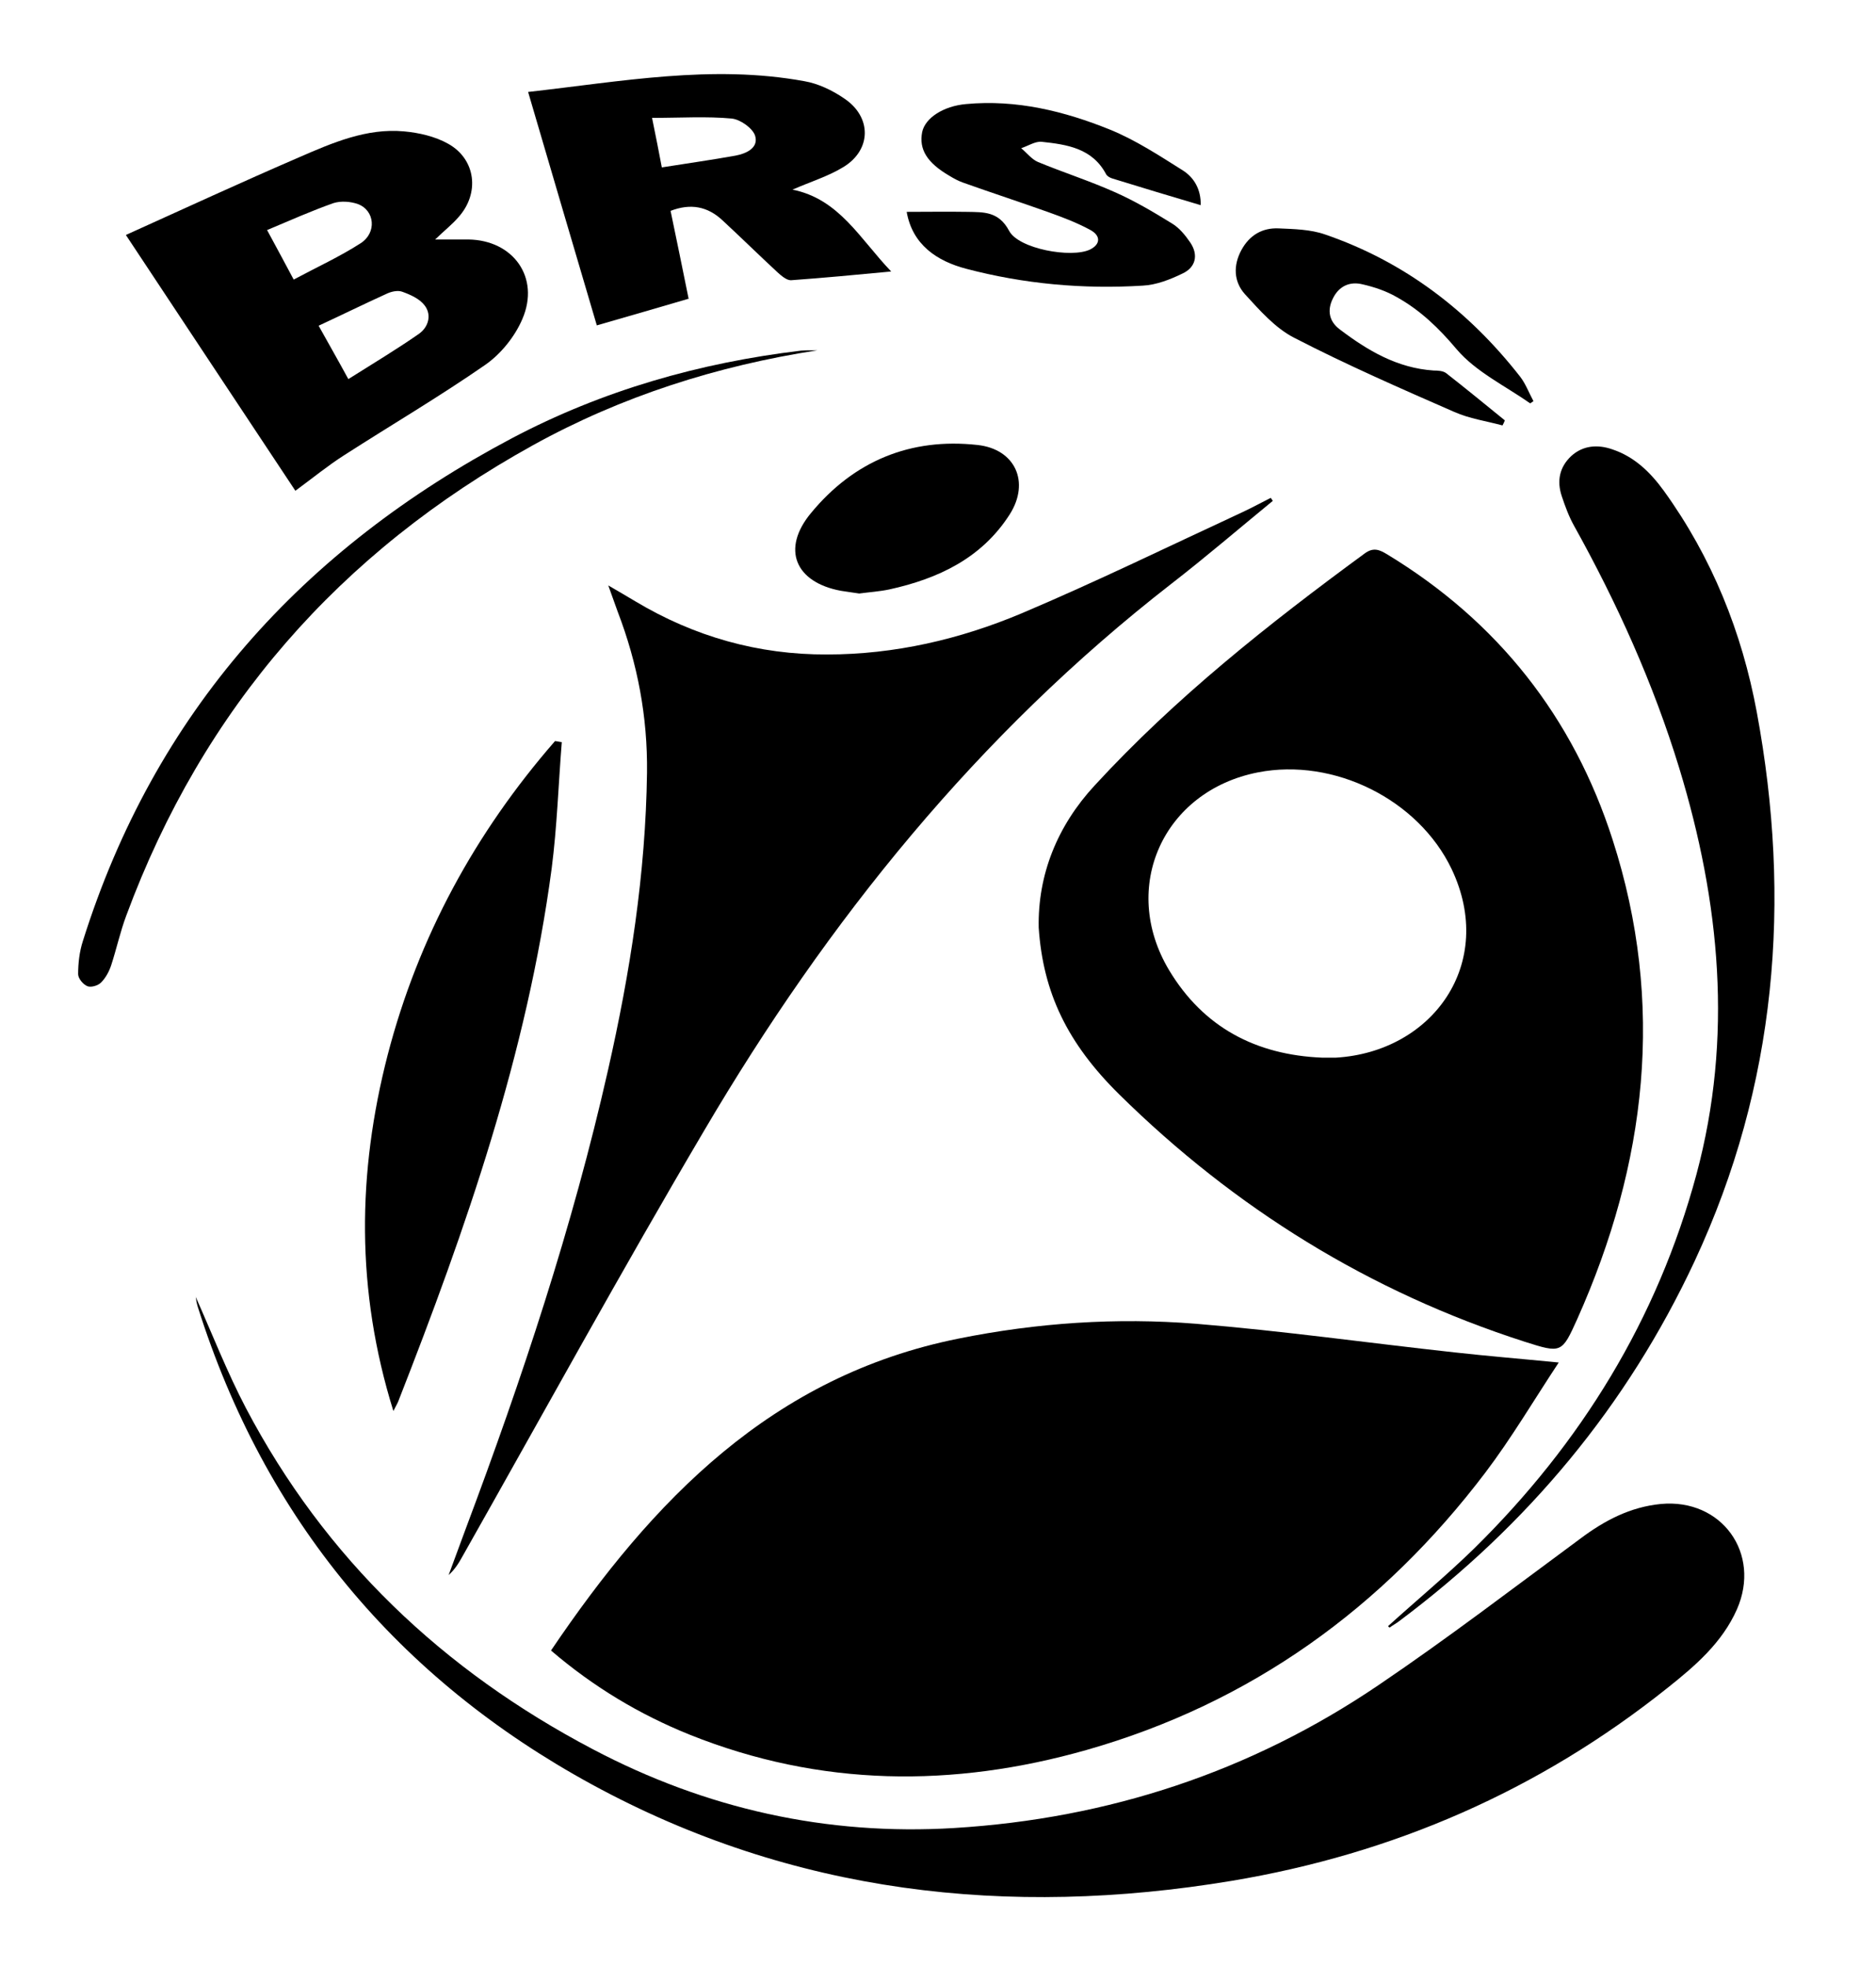 <?xml version="1.0" encoding="UTF-8"?>
<svg id="Layer_1" data-name="Layer 1" xmlns="http://www.w3.org/2000/svg" version="1.1" viewBox="0 0 557 584">
  <defs>
    <style>
      .cls-1 {
        fill: #000;
        stroke-width: 0px;
      }
    </style>
  </defs>
  <g id="ut5DSm">
    <g>
      <path class="cls-1" d="M163.6,490c30.2-44.7,65.7-81.5,121-92.6,23.3-4.7,46.9-6.3,70.5-4.4,25.7,2.1,51.2,5.7,76.8,8.5,9.9,1.1,19.7,1.9,30.9,3-7.4,11.2-14,22.4-21.8,32.7-30.5,40.2-69.6,68.4-118.3,82.3-39.7,11.3-79.2,11-117.9-4.5-14.9-6-28.6-14.2-41.2-25Z"/>
      <path class="cls-1" d="M308.4,275.4c-.3-15.7,5.5-30.2,16.6-42.2,24-26.1,51.7-48,80.2-68.9,2.6-1.9,4.4-1.1,6.7.3,32.8,19.9,55.2,48.3,66.9,84.7,15.7,48.7,10.1,96.2-10.5,142.3-4.6,10.2-4.7,10.2-15.7,6.7-46-14.8-86-39.6-120.3-73.4-15.4-15.2-22.6-30.2-23.9-49.5ZM392.6,314c1.3,0,2.7,0,4,0,28.8-1.7,47.7-28,34.4-56-9.9-20.7-35-33.1-57.5-28.7-28.1,5.5-41.1,34.1-26.4,58.7,10.2,17,25.8,25.2,45.5,26Z"/>
      <path class="cls-1" d="M377.9,148.7c-10,8.2-19.9,16.7-30.1,24.6-57.4,44.6-102.1,100.1-138.7,162.3-24.6,41.7-47.9,84.2-71.7,126.3-1.1,2-2.3,4-4.2,5.7,1.7-4.6,3.4-9.2,5.1-13.8,16.7-44.5,31.7-89.6,42.2-136,6.6-29.1,11.2-58.4,11.6-88.4.2-16.6-2.8-32.4-8.7-47.8-.8-2.1-1.5-4.3-2.8-7.8,3.4,2,5.7,3.3,8,4.7,17.5,10.5,36.6,15.9,57,15.8,20,0,39.4-4.5,57.7-12.2,22.2-9.4,43.9-20,65.7-30.1,2.8-1.3,5.5-2.8,8.3-4.2.2.3.4.6.6.9Z"/>
      <path class="cls-1" d="M58.1,385c4.9,11,9.3,22.3,14.9,33,23.5,44.7,58.5,77.9,103,101.3,33.6,17.7,69.4,25.7,107.3,23.4,45.8-2.8,88.1-16.7,126.1-42.5,20.4-13.8,40-28.8,59.8-43.4,7.2-5.4,14.8-9.4,23.9-10.3,18.1-1.7,29.9,14.7,22.6,31.3-4.4,9.9-12.3,16.7-20.6,23.3-38.2,30.5-81.5,49.3-129.5,57.3-66.3,11-130.3,3.8-189.8-28.6-57.6-31.4-97.2-78.8-117.1-141.9-.3-1-.5-2.1-.6-3Z"/>
      <path class="cls-1" d="M37.5,69.7c17.7-8,34.4-15.7,51.3-23,9.9-4.3,20-8.7,31.1-7.7,4.5.4,9.3,1.5,13.2,3.7,8.2,4.6,9.4,14.7,3,21.8-1.8,2.1-4,3.8-6.9,6.6,4.1,0,7,0,9.9,0,13.3.2,21.3,11.3,16,23.6-2.2,5.2-6.4,10.4-11,13.6-13.7,9.5-28,17.9-42,26.9-4.7,3-9.1,6.6-14.4,10.5-16.6-25-33-49.8-50.3-75.9ZM103.5,112.5c7.3-4.6,14.3-8.8,20.9-13.4,2.7-1.9,3.9-5.5,1.7-8.4-1.5-2-4.2-3.2-6.7-4.1-1.4-.5-3.4,0-4.8.7-6.6,3-13.1,6.2-20,9.4,3,5.4,5.7,10.1,8.8,15.8ZM87.2,83c6.9-3.7,13.7-6.8,19.9-10.8,4.8-3.1,4.2-9.7-.8-11.6-2.2-.8-5.1-1-7.3-.3-6.5,2.3-12.8,5.1-19.7,8,2.8,5.2,5.2,9.6,7.9,14.7Z"/>
      <path class="cls-1" d="M412.2,482.7c8.5-7.7,17.3-15,25.5-23,31.7-31.2,54.4-68,66-111.1,10.9-40.6,7-80.8-5.1-120.5-7.7-25.2-18.5-49.1-31.3-72.1-1.5-2.7-2.6-5.7-3.6-8.7-1.5-4.5-.7-8.6,2.8-11.9,3.5-3.2,7.9-3.5,12.2-2,6.6,2.2,11.3,6.8,15.3,12.3,14.3,19.8,23.2,42,27.6,65.7,10.4,56,5.9,110.7-18.4,162.9-20.1,43.1-49.7,78.5-87.8,107-.9.7-1.9,1.2-2.8,1.9-.2-.1-.3-.3-.5-.4Z"/>
      <path class="cls-1" d="M166.8,220.3c-1,12.5-1.4,25.1-3,37.5-7.3,54.9-25.4,106.8-45.5,158.1-.2.6-.6,1.2-1.5,3-11.2-35.9-10.7-70.8-1.7-105.7,9.1-35,26-66,49.7-93.2.6.1,1.2.2,1.8.3Z"/>
      <path class="cls-1" d="M204.4,88.7c-9.2,2.7-17.8,5.2-27.2,7.9-6.8-23-13.5-45.8-20.4-69.3,27.7-3.1,54.6-8.2,82-3.2,4.1.7,8.3,2.7,11.8,5.1,8.3,5.5,8.2,15.3-.2,20.4-4.4,2.7-9.6,4.3-15.1,6.7,13.9,2.8,20,14.6,29.3,24.3-10.5,1-20.1,1.9-29.8,2.6-1.3,0-2.9-1.4-4-2.4-5.5-5.1-10.8-10.3-16.3-15.4-4.4-4.1-9.4-5.1-15.4-2.8,1.8,8.7,3.6,17.3,5.4,26.3ZM193.6,35c1.2,5.9,2,9.9,2.9,14.7,7.5-1.2,14.7-2.2,21.9-3.5,3.2-.6,6.9-2.3,5.8-5.9-.7-2.2-4.3-4.8-6.9-5.1-7.5-.7-15.2-.2-23.8-.2Z"/>
      <path class="cls-1" d="M356.8,61c-9.1-2.7-17.8-5.3-26.5-8-.7-.2-1.6-.7-1.9-1.3-4.1-7.7-11.6-8.8-19.1-9.6-1.9-.2-4,1.2-6.1,1.9,1.7,1.4,3.1,3.3,5,4.1,7.5,3.1,15.3,5.6,22.7,8.9,5.9,2.6,11.5,5.9,17,9.3,2.2,1.3,4,3.5,5.5,5.7,2.5,3.7,1.6,7.4-2.3,9.2-3.7,1.8-7.8,3.4-11.8,3.6-17.7,1.1-35.3-.5-52.4-5-8.8-2.3-16-7.2-17.7-16.9,6.1,0,12-.1,18,0,4.8.1,9.3-.2,12.4,5.6,2.8,5.4,18.5,8.2,24,5.6,3.1-1.5,3.4-4.1,0-5.9-3.9-2.1-8.1-3.7-12.3-5.2-8.4-3-17-5.8-25.4-8.8-1.4-.5-2.7-1.2-4-2-6.7-3.9-9.1-7.9-8.1-13,.9-4.2,6.3-7.7,13-8.3,15-1.4,29.2,2.1,42.8,7.6,7.6,3.1,14.6,7.7,21.6,12.1,3.3,2.1,5.4,5.6,5.3,10.3Z"/>
      <path class="cls-1" d="M255.1,176.2c-1.8-.3-3.7-.5-5.4-.8-13.6-2.5-17.8-12.4-8.9-23.1,12.7-15.4,29.5-22.4,49.4-20.2,11.2,1.2,15.7,11,9.6,20.6-8.3,13-21.2,19.1-35.8,22.3-2.9.6-5.9.8-8.9,1.2Z"/>
      <path class="cls-1" d="M242.7,104c-29.7,4.6-58.1,13.6-84.5,28.2-57.3,31.7-97.9,78-120.7,139.6-1.8,4.8-2.9,9.9-4.5,14.8-.6,1.8-1.6,3.7-3,5.1-.9.9-2.9,1.5-4,1.1-1.3-.5-2.8-2.3-2.8-3.6,0-3.3.4-6.7,1.4-9.8,21.3-67.8,65.2-116.4,127.4-149.3,26.9-14.2,55.7-22.4,85.8-26,1-.1,2-.1,3-.1.6,0,1.3,0,1.9,0Z"/>
      <path class="cls-1" d="M454.4,119.8c-7.4-5.2-16.2-9.4-21.9-16.1-5.3-6.3-10.8-11.6-17.8-15.5-3.1-1.8-6.7-3-10.2-3.8-3.7-.9-6.9.5-8.7,4.1-1.9,3.7-1.1,7,2,9.3,8.3,6.3,17.1,11.5,27.9,12.2,1.3,0,2.8.1,3.7.8,5.9,4.6,11.6,9.3,17.4,14-.2.5-.4,1-.7,1.5-4.8-1.3-9.8-2-14.3-4-16-7-32-14-47.5-22-5.7-2.9-10.3-8.2-14.7-13-3.3-3.7-3.5-8.5-1-13.1,2.4-4.4,6.2-6.6,11-6.4,4.6.2,9.5.3,13.8,1.8,23.6,8.1,42.7,22.7,58,42.3,1.6,2.1,2.6,4.8,3.9,7.2-.3.2-.6.4-.9.6Z"/>
    </g>
  </g>
</svg>